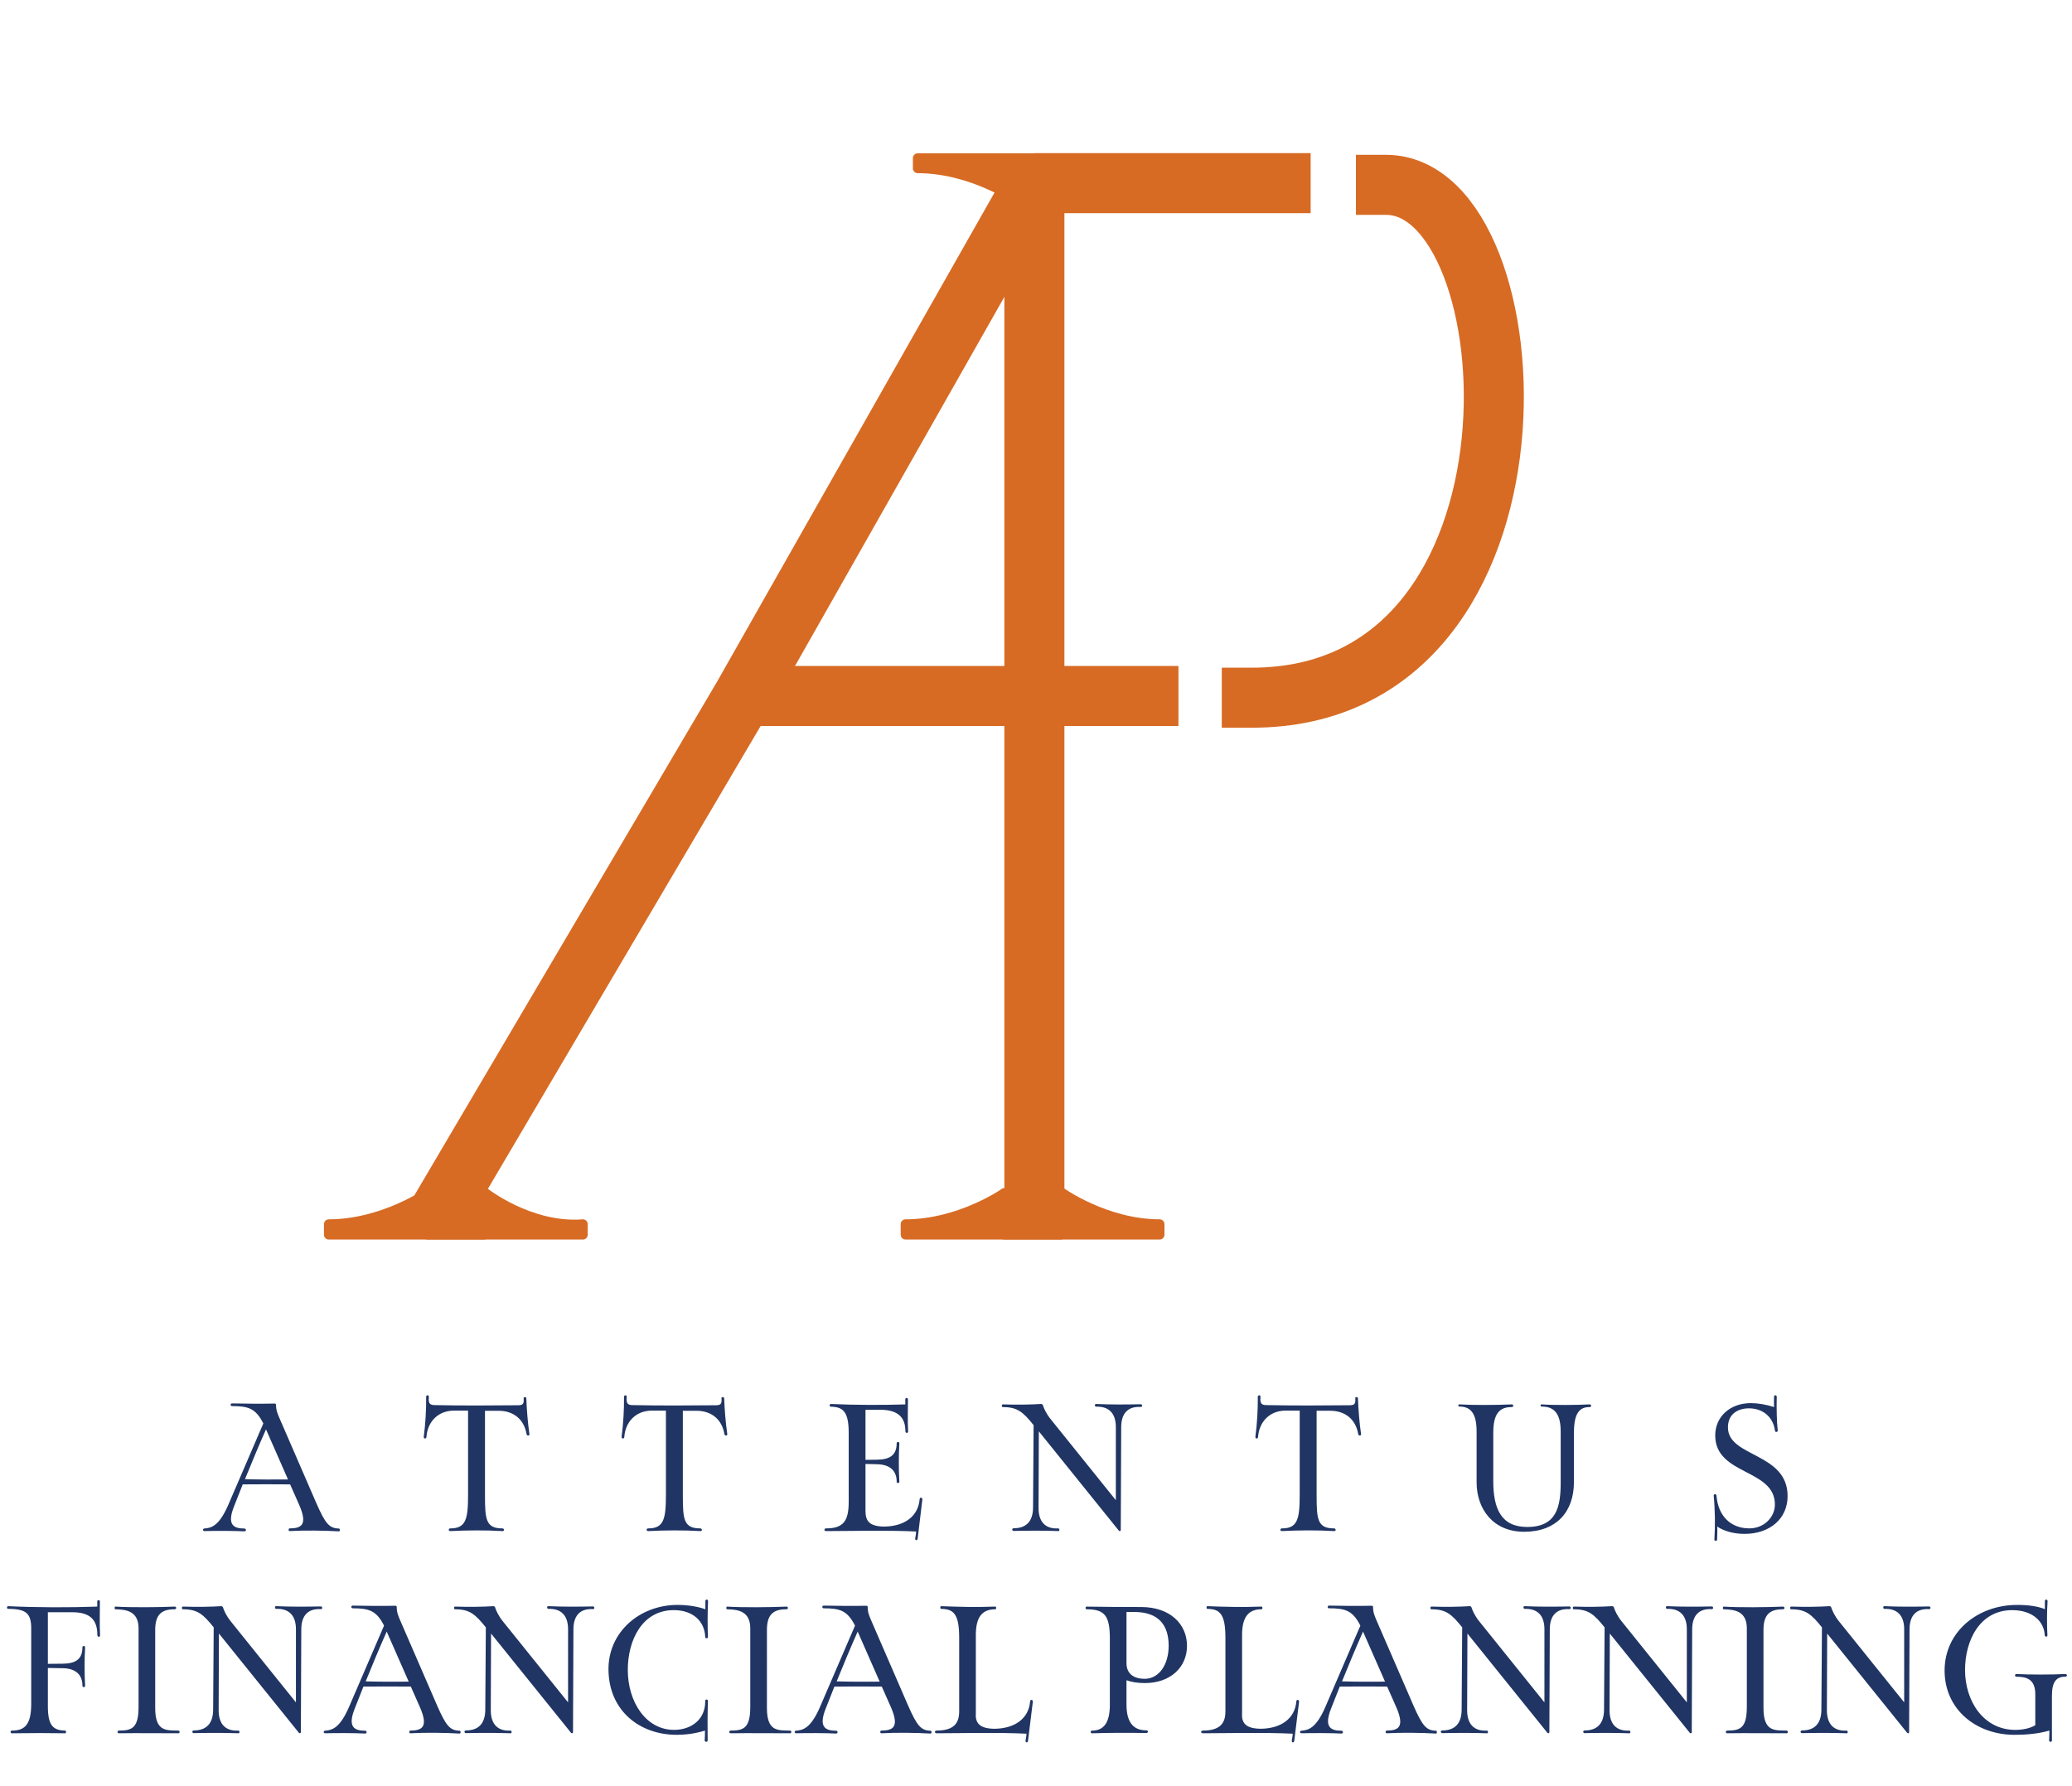 <?xml version="1.0" encoding="UTF-8" standalone="no"?>
<!-- Created with Inkscape (http://www.inkscape.org/) -->

<svg
   version="1.1"
   id="svg1"
   width="229.467"
   height="197.76"
   viewBox="0 0 229.467 197.76"
   sodipodi:docname="Logo as eps file.eps"
   xmlns:inkscape="http://www.inkscape.org/namespaces/inkscape"
   xmlns:sodipodi="http://sodipodi.sourceforge.net/DTD/sodipodi-0.dtd"
   xmlns="http://www.w3.org/2000/svg"
   xmlns:svg="http://www.w3.org/2000/svg">
  <defs
     id="defs1">
    <clipPath
       clipPathUnits="userSpaceOnUse"
       id="clipPath2">
      <path
         d="M 0,1483.16 H 1528.28 V 480.301 H 0 Z"
         id="path2" />
    </clipPath>
    <clipPath
       clipPathUnits="userSpaceOnUse"
       id="clipPath3">
      <path
         d="M 0,1483.16 H 1528.28 V 480.301 H 0 Z"
         id="path3" />
    </clipPath>
    <clipPath
       clipPathUnits="userSpaceOnUse"
       id="clipPath4">
      <path
         d="M 0,1483.16 H 1528.28 V 480.301 H 0 Z"
         id="path4" />
    </clipPath>
    <clipPath
       clipPathUnits="userSpaceOnUse"
       id="clipPath5">
      <path
         d="M 0,1483.16 H 1528.28 V 480.301 H 0 Z"
         id="path5" />
    </clipPath>
  </defs>
  <sodipodi:namedview
     id="namedview1"
     pagecolor="#ffffff"
     bordercolor="#000000"
     borderopacity="0.25"
     inkscape:showpageshadow="2"
     inkscape:pageopacity="0.0"
     inkscape:pagecheckerboard="0"
     inkscape:deskcolor="#d1d1d1">
    <inkscape:page
       x="0"
       y="0"
       inkscape:label="1"
       id="page1"
       width="229.467"
       height="197.76"
       margin="0"
       bleed="0" />
  </sodipodi:namedview>
  <g
     id="g1"
     inkscape:groupmode="layer"
     inkscape:label="1">
    <g
       id="group-R5">
      <g
         id="g9">
        <path
           d="M 861.309,1334.41 V 480.301"
           style="fill:#d76b24;fill-opacity:1;fill-rule:nonzero;stroke:#d76b24;stroke-width:50;stroke-linecap:butt;stroke-linejoin:round;stroke-miterlimit:10;stroke-dasharray:none;stroke-opacity:1"
           transform="matrix(0.133,0,0,-0.133,0,197.76)"
           clip-path="url(#clipPath2)"
           id="path6" />
        <path
           d="m 619.07,907.355 h 362.2"
           style="fill:#d76b24;fill-opacity:1;fill-rule:nonzero;stroke:#d76b24;stroke-width:50;stroke-linecap:butt;stroke-linejoin:miter;stroke-miterlimit:10;stroke-dasharray:none;stroke-opacity:1"
           transform="matrix(0.133,0,0,-0.133,0,197.76)"
           clip-path="url(#clipPath3)"
           id="path7" />
        <path
           d="M 861.309,1334.41 H 1091.35"
           style="fill:#d76b24;fill-opacity:1;fill-rule:nonzero;stroke:#d76b24;stroke-width:50;stroke-linecap:butt;stroke-linejoin:miter;stroke-miterlimit:10;stroke-dasharray:none;stroke-opacity:1"
           transform="matrix(0.133,0,0,-0.133,0,197.76)"
           clip-path="url(#clipPath4)"
           id="path8" />
        <path
           d="M 285.582,341.379 619.07,907.355 861.309,1334.41"
           style="fill:#d76b24;fill-opacity:1;fill-rule:nonzero;stroke:#d76b24;stroke-width:50;stroke-linecap:butt;stroke-linejoin:round;stroke-miterlimit:10;stroke-dasharray:none;stroke-opacity:1"
           transform="matrix(0.133,0,0,-0.133,0,197.76)"
           clip-path="url(#clipPath5)"
           id="path9" />
      </g>
      <path
         id="path10"
         d="M 0.011,0.024 C 0.913,4.671875e-4 2.46,4.671875e-4 3.327,0.047 c 0.164,0 0.164,-0.234 0,-0.234 -0.902,0 -1.488,-0.305 -0.844,-1.887 0.234,-0.586 0.469,-1.184 0.703,-1.781 1.348,-0.012 2.613,-0.012 3.938,0 l 0.762,1.723 c 0.727,1.676 0.141,1.922 -0.797,1.934 -0.117,0 -0.129,0.223 0,0.223 1.172,-0.07 2.906,-0.047 4.09,0.023 0.105,0 0.105,-0.234 0,-0.234 -0.797,-0.023 -1.125,-0.387 -1.887,-2.133 L 6.257,-9.316 c -0.176,-0.422 -0.305,-0.68 -0.305,-1.16 0,-0.059 -0.047,-0.094 -0.117,-0.094 -1.16,0.023 -2.379,0.012 -3.539,-0.012 -0.152,0 -0.152,0.223 0,0.223 1.359,0 1.969,0.188 2.602,1.441 l -2.906,6.75 c -0.785,1.816 -1.441,1.934 -2.004,1.98 -0.141,0.023 -0.141,0.211 0.023,0.211 z M 3.374,-4.289 c 0.562,-1.383 1.137,-2.766 1.746,-4.137 l 1.828,4.16 c -1.207,0.012 -2.355,0.012 -3.574,-0.023 z M 26.524,-11.003 c 0.035,0.422 -0.035,0.574 -0.457,0.574 -2.309,0.023 -4.629,0.035 -6.938,-0.012 -0.434,0 -0.527,-0.188 -0.48,-0.691 0.012,-0.164 -0.223,-0.164 -0.223,0 0.012,1.031 -0.059,2.285 -0.199,3.305 -0.023,0.199 0.211,0.223 0.223,0.023 0.082,-1.195 0.914,-2.18 2.297,-2.18 h 1.16 v 7.02 c 0,2.004 -0.188,2.766 -1.465,2.766 -0.188,0 -0.188,0.223 0,0.223 1.406,-0.07 2.93,-0.082 4.312,0 0.188,0.023 0.188,-0.223 0,-0.223 -1.371,0 -1.441,-0.762 -1.441,-2.73 v -7.043 h 1.125 c 1.242,0 2.121,0.703 2.332,1.945 0.035,0.176 0.27,0.129 0.234,-0.012 -0.129,-0.855 -0.223,-2.039 -0.258,-2.977 -0.012,-0.129 -0.246,-0.117 -0.223,0.012 z m 16.438,0 c 0.035,0.422 -0.035,0.574 -0.457,0.574 -2.309,0.023 -4.629,0.035 -6.938,-0.012 -0.434,0 -0.527,-0.188 -0.48,-0.691 0.012,-0.164 -0.223,-0.164 -0.223,0 0.012,1.031 -0.059,2.285 -0.199,3.305 -0.023,0.199 0.211,0.223 0.223,0.023 0.082,-1.195 0.914,-2.18 2.297,-2.18 h 1.16 v 7.02 c 0,2.004 -0.188,2.766 -1.465,2.766 -0.188,0 -0.188,0.223 0,0.223 1.406,-0.07 2.93,-0.082 4.312,0 0.188,0.023 0.188,-0.223 0,-0.223 -1.371,0 -1.441,-0.762 -1.441,-2.73 v -7.043 h 1.125 c 1.242,0 2.121,0.703 2.332,1.945 0.035,0.176 0.27,0.129 0.234,-0.012 -0.129,-0.855 -0.223,-2.039 -0.258,-2.977 -0.012,-0.129 -0.246,-0.117 -0.223,0.012 z m 15.281,2.73 c 0,0.188 0.246,0.188 0.223,0 -0.047,-0.867 -0.012,-1.723 -0.012,-2.648 0,-0.152 -0.223,-0.152 -0.223,0 0,0.129 0.012,0.27 0,0.422 -1.945,0.059 -4.008,0.059 -6.199,-0.035 -0.105,0 -0.105,0.223 0,0.223 0.996,0.023 1.5,0.352 1.5,2.191 v 5.672 c 0,1.582 -0.387,2.25 -1.887,2.25 -0.176,0 -0.176,0.223 0,0.223 1.887,0 5.051,-0.082 7.488,0.035 0,0.176 -0.047,0.398 -0.07,0.527 -0.059,0.223 0.176,0.27 0.199,0.059 l 0.387,-3.234 c 0.023,-0.188 -0.211,-0.223 -0.223,-0.047 -0.117,1.43 -1.242,2.262 -2.941,2.285 -1.184,-0.012 -1.559,-0.422 -1.559,-1.277 v -3.926 l 0.961,0.023 c 1.102,0.023 1.629,0.574 1.629,1.441 0,0.164 0.223,0.164 0.223,0 -0.059,-1.008 -0.059,-2.168 0,-3.176 0,-0.152 -0.223,-0.152 -0.223,0 0,0.973 -0.562,1.348 -1.629,1.359 l -0.961,0.012 V -10.054 h 1.23 c 1.477,0 2.086,0.645 2.086,1.781 z m 8.095,-2.227 c -0.117,0 -0.117,0.223 0,0.223 1.219,0 1.676,0.41 2.555,1.5 l -0.047,6.867 c -0.012,1.113 -0.551,1.699 -1.605,1.699 -0.164,0 -0.164,0.223 0,0.223 1.148,-0.023 2.461,-0.035 3.715,0.012 0.117,0 0.105,-0.223 -0.023,-0.223 -1.055,0.059 -1.629,-0.539 -1.629,-1.688 l 0.023,-6.375 6.609,8.203 c 0.07,0.117 0.199,0.105 0.199,-0.023 l 0.035,-8.52 c 0,-1.16 0.562,-1.746 1.617,-1.687 0.164,0.012 0.164,-0.223 0,-0.223 -1.16,0.023 -2.484,0.035 -3.715,-0.023 -0.129,0 -0.105,0.223 0.012,0.223 1.066,-0.035 1.641,0.551 1.641,1.699 v 6.07 l -5.402,-6.715 c -0.41,-0.504 -0.574,-0.937 -0.633,-1.102 -0.023,-0.117 -0.082,-0.176 -0.176,-0.176 -0.879,0.059 -2.074,0.07 -3.176,0.035 z m 29.279,-0.504 c 0.035,0.422 -0.035,0.574 -0.457,0.574 -2.309,0.023 -4.629,0.035 -6.938,-0.012 -0.434,0 -0.527,-0.188 -0.48,-0.691 0.012,-0.164 -0.223,-0.164 -0.223,0 0.012,1.031 -0.059,2.285 -0.199,3.305 -0.023,0.199 0.211,0.223 0.223,0.023 0.082,-1.195 0.914,-2.18 2.297,-2.18 h 1.16 v 7.02 c 0,2.004 -0.188,2.766 -1.465,2.766 -0.188,0 -0.188,0.223 0,0.223 1.406,-0.07 2.93,-0.082 4.312,0 0.188,0.023 0.188,-0.223 0,-0.223 -1.371,0 -1.441,-0.762 -1.441,-2.73 v -7.043 h 1.125 c 1.242,0 2.121,0.703 2.332,1.945 0.035,0.176 0.27,0.129 0.234,-0.012 -0.129,-0.855 -0.223,-2.039 -0.258,-2.977 -0.012,-0.129 -0.246,-0.117 -0.223,0.012 z m 18.167,6.961 v -4.09 c 0,-1.582 0.422,-2.145 1.289,-2.145 0.188,0 0.188,-0.223 0,-0.223 -1.031,0.059 -2.965,0.07 -3.984,0 -0.105,0 -0.105,0.176 0,0.176 0.82,0.012 1.594,0.316 1.594,2.063 v 4.242 c 0,1.992 -0.316,3.703 -2.777,3.703 -2.203,0 -2.824,-1.559 -2.824,-3.832 v -3.984 c 0,-1.582 0.504,-2.145 1.523,-2.145 0.188,0 0.188,-0.223 0,-0.223 -1.137,0.059 -3.234,0.07 -4.348,0 -0.105,0 -0.105,0.176 0,0.176 0.75,0.012 1.441,0.316 1.441,2.063 v 4.242 c 0,2.168 1.336,4.102 3.949,4.102 2.695,0 4.137,-1.676 4.137,-4.125 z m 14.165,4.301 c 2.109,0 3.586,-1.254 3.586,-3.141 0,-3.633 -4.957,-3.211 -4.957,-5.707 0,-1.09 0.797,-1.582 1.746,-1.582 1.195,0 2.027,0.75 2.168,1.887 0.023,0.105 0.223,0.105 0.223,-0.047 -0.082,-0.727 -0.105,-1.852 -0.082,-2.801 0,-0.152 -0.211,-0.188 -0.223,0 -0.012,0.27 -0.012,0.562 0,0.855 -0.645,-0.211 -1.348,-0.328 -1.922,-0.328 -1.758,0 -2.965,1.148 -2.965,2.684 0,3.328 4.957,2.754 4.957,5.742 0,1.043 -0.891,1.98 -2.121,1.98 -1.559,0 -2.602,-1.043 -2.73,-2.719 -0.023,-0.164 -0.234,-0.164 -0.234,0 0.117,1.172 0.129,2.484 0.059,3.645 -0.012,0.141 0.223,0.152 0.223,0.012 0.012,-0.363 0.035,-0.727 0.012,-1.09 0.574,0.398 1.418,0.609 2.262,0.609 z M -11.562,16.823 c 0.094,0 0.094,-0.223 0,-0.223 -1.02,-0.012 -1.441,-0.445 -1.441,-2.016 v -3.188 l 1.242,0.023 c 1.102,0.012 1.629,0.574 1.629,1.441 0,0.176 0.223,0.176 0.223,0 -0.059,-1.008 -0.059,-2.168 0,-3.176 0,-0.152 -0.223,-0.152 -0.223,0 0,0.984 -0.562,1.348 -1.629,1.359 l -1.242,0.012 V 6.768 h 2.027 c 1.477,0 2.086,0.621 2.086,1.898 0,0.188 0.246,0.188 0.223,0 -0.047,-0.867 -0.012,-1.863 -0.012,-2.789 0,-0.152 -0.223,-0.152 -0.223,0 0,0.129 0.012,0.27 0,0.422 -2.215,0.082 -5.027,0.082 -7.406,-0.035 -0.117,0 -0.117,0.223 0,0.223 1.5,0 1.922,0.375 1.922,1.629 v 6.27 c 0,1.746 -0.562,2.215 -1.594,2.215 -0.164,0 -0.164,0.223 0,0.223 1.816,-0.023 3.105,-0.023 4.418,0 z M -2.48,6.299 c -1.301,0.059 -3.621,0.082 -4.91,0 -0.094,0 -0.094,0.223 0,0.223 0.996,0.012 1.922,0.211 1.922,1.594 V 14.596 c 0,1.77 -0.516,2.004 -1.617,2.004 -0.176,0 -0.176,0.223 0,0.223 1.547,-0.023 3.363,0 4.922,0 0.141,0 0.141,-0.223 0,-0.223 -0.996,-0.023 -1.922,0.105 -1.922,-1.875 V 8.245 c 0,-1.277 0.516,-1.723 1.605,-1.723 0.188,0 0.188,-0.223 0,-0.223 z m 0.7,0 c -0.117,0 -0.117,0.223 0,0.223 1.219,0 1.676,0.41 2.555,1.5 l -0.047,6.867 c -0.012,1.113 -0.551,1.699 -1.605,1.699 -0.164,0 -0.164,0.223 0,0.223 1.148,-0.023 2.461,-0.035 3.715,0.012 0.117,0 0.105,-0.223 -0.023,-0.223 -1.055,0.059 -1.629,-0.539 -1.629,-1.688 l 0.023,-6.375 6.609,8.203 c 0.07,0.117 0.199,0.105 0.199,-0.023 l 0.035,-8.52 c 0,-1.16 0.562,-1.746 1.617,-1.688 0.164,0.012 0.164,-0.223 0,-0.223 -1.16,0.023 -2.484,0.035 -3.715,-0.023 -0.129,0 -0.105,0.223 0.012,0.223 1.066,-0.035 1.641,0.551 1.641,1.699 V 14.256 L 2.205,7.541 C 1.795,7.038 1.631,6.604 1.572,6.44 1.549,6.323 1.49,6.264 1.396,6.264 0.517,6.323 -0.678,6.334 -1.78,6.299 Z M 10.039,16.823 c 0.902,-0.023 2.449,-0.023 3.316,0.023 0.164,0 0.164,-0.234 0,-0.234 -0.902,0 -1.488,-0.305 -0.844,-1.887 0.234,-0.586 0.469,-1.184 0.703,-1.781 1.348,-0.012 2.613,-0.012 3.938,0 l 0.762,1.723 c 0.727,1.676 0.141,1.922 -0.797,1.934 -0.117,0 -0.129,0.223 0,0.223 1.172,-0.07 2.906,-0.047 4.09,0.023 0.105,0 0.105,-0.234 0,-0.234 -0.797,-0.023 -1.125,-0.387 -1.887,-2.133 L 16.285,7.483 c -0.176,-0.422 -0.305,-0.68 -0.305,-1.16 0,-0.059 -0.047,-0.094 -0.117,-0.094 -1.16,0.023 -2.379,0.012 -3.539,-0.012 -0.152,0 -0.152,0.223 0,0.223 1.359,0 1.969,0.188 2.602,1.441 l -2.906,6.75 c -0.785,1.816 -1.441,1.934 -2.004,1.98 -0.141,0.023 -0.141,0.211 0.023,0.211 z m 3.363,-4.312 c 0.562,-1.383 1.137,-2.766 1.746,-4.137 l 1.828,4.16 c -1.207,0.012 -2.355,0.012 -3.574,-0.023 z m 7.427,-6.211 c -0.117,0 -0.117,0.223 0,0.223 1.219,0 1.676,0.41 2.555,1.5 L 23.337,14.889 c -0.012,1.113 -0.551,1.699 -1.605,1.699 -0.164,0 -0.164,0.223 0,0.223 1.148,-0.023 2.461,-0.035 3.715,0.012 0.117,0 0.105,-0.223 -0.023,-0.223 -1.055,0.059 -1.629,-0.539 -1.629,-1.688 l 0.023,-6.375 6.609,8.203 c 0.07,0.117 0.199,0.105 0.199,-0.023 l 0.035,-8.52 c 0,-1.16 0.562,-1.746 1.617,-1.688 0.164,0.012 0.164,-0.223 0,-0.223 -1.16,0.023 -2.484,0.035 -3.715,-0.023 -0.129,0 -0.105,0.223 0.012,0.223 1.066,-0.035 1.641,0.551 1.641,1.699 V 14.256 L 24.813,7.541 C 24.403,7.038 24.239,6.604 24.18,6.44 24.157,6.323 24.098,6.264 24.005,6.264 23.126,6.323 21.93,6.334 20.829,6.299 Z M 39.245,16.952 c 0.738,0 1.559,-0.105 2.344,-0.352 0,0.27 0,0.539 -0.023,0.82 0,0.141 0.246,0.152 0.246,0.012 -0.012,-0.914 -0.012,-2.344 0.023,-3.27 0.012,-0.188 -0.223,-0.188 -0.223,-0.023 0.023,1.523 -1.148,2.402 -2.59,2.402 -2.355,0 -3.844,-2.344 -3.844,-4.98 0,-2.473 1.195,-4.969 3.82,-4.969 1.617,0 2.566,0.949 2.613,2.227 0,0.141 0.234,0.152 0.223,0.012 -0.035,-0.844 -0.035,-2.133 0.012,-2.977 0,-0.188 -0.223,-0.188 -0.223,0 V 6.522 C 41.085,6.323 40.253,6.159 39.315,6.159 c -3.141,0 -5.742,2.238 -5.742,5.332 0,3.375 2.508,5.461 5.672,5.461 z m 9.097,-10.652 c -1.301,0.059 -3.621,0.082 -4.91,0 -0.094,0 -0.094,0.223 0,0.223 0.996,0.012 1.922,0.211 1.922,1.594 V 14.596 c 0,1.77 -0.516,2.004 -1.617,2.004 -0.176,0 -0.176,0.223 0,0.223 1.547,-0.023 3.363,0 4.922,0 0.141,0 0.141,-0.223 0,-0.223 -0.996,-0.023 -1.922,0.105 -1.922,-1.875 V 8.245 c 0,-1.277 0.516,-1.723 1.605,-1.723 0.188,0 0.188,-0.223 0,-0.223 z m 0.826,10.523 c 0.902,-0.023 2.449,-0.023 3.316,0.023 0.164,0 0.164,-0.234 0,-0.234 -0.902,0 -1.488,-0.305 -0.844,-1.887 0.234,-0.586 0.469,-1.184 0.703,-1.781 1.348,-0.012 2.613,-0.012 3.938,0 l 0.762,1.723 c 0.727,1.676 0.141,1.922 -0.797,1.934 -0.117,0 -0.129,0.223 0,0.223 1.172,-0.07 2.906,-0.047 4.09,0.023 0.105,0 0.105,-0.234 0,-0.234 -0.797,-0.023 -1.125,-0.387 -1.887,-2.133 L 55.414,7.483 c -0.176,-0.422 -0.305,-0.68 -0.305,-1.16 0,-0.059 -0.047,-0.094 -0.117,-0.094 -1.16,0.023 -2.379,0.012 -3.539,-0.012 -0.152,0 -0.152,0.223 0,0.223 1.359,0 1.969,0.188 2.602,1.441 l -2.906,6.75 c -0.785,1.816 -1.441,1.934 -2.004,1.98 -0.141,0.023 -0.141,0.211 0.023,0.211 z m 3.363,-4.312 c 0.562,-1.383 1.137,-2.766 1.746,-4.137 l 1.828,4.16 c -1.207,0.012 -2.355,0.012 -3.574,-0.023 z m 15.899,4.934 0.398,-3.234 c 0.023,-0.188 -0.211,-0.223 -0.223,-0.047 -0.117,1.43 -1.254,2.262 -2.953,2.285 -1.184,-0.012 -1.617,-0.422 -1.559,-1.277 V 8.655 c 0,-1.465 0.516,-2.133 1.605,-2.133 0.117,0 0.117,-0.223 0,-0.223 -1.559,0.059 -3.047,0.023 -4.488,-0.035 -0.094,0 -0.094,0.223 0,0.223 0.996,0.023 1.5,0.352 1.5,2.402 v 6.117 c 0,0.926 -0.387,1.594 -1.875,1.594 -0.188,0 -0.188,0.223 0,0.223 1.875,0 5.027,-0.082 7.465,0.035 0,0.176 -0.047,0.398 -0.07,0.527 -0.059,0.223 0.176,0.27 0.199,0.059 z m 9.715,-4.793 c 2.098,0 3.492,-1.301 3.492,-3.094 0,-1.816 -1.418,-3.223 -3.797,-3.223 -1.453,0 -3.105,-0.012 -4.535,-0.035 -0.129,0 -0.129,0.223 0,0.223 1.5,0 1.922,0.539 1.922,2.438 v 5.496 c 0,1.453 -0.48,2.145 -1.477,2.145 -0.152,0 -0.152,0.223 0,0.223 1.488,-0.047 3.023,-0.047 4.523,-0.023 0.152,0 0.152,-0.223 0,-0.223 -1.113,0.012 -1.664,-0.691 -1.664,-2.145 v -2.016 c 0.445,0.164 0.949,0.234 1.535,0.234 z M 76.61,6.745 h 0.633 c 2.051,0 2.871,1.102 2.871,2.812 0,1.559 -0.797,2.742 -1.992,2.742 -0.867,0 -1.512,-0.387 -1.512,-1.301 z m 13.939,10.699 0.398,-3.234 c 0.023,-0.188 -0.211,-0.223 -0.223,-0.047 -0.117,1.43 -1.254,2.262 -2.953,2.285 -1.184,-0.012 -1.617,-0.422 -1.559,-1.277 V 8.655 c 0,-1.465 0.516,-2.133 1.605,-2.133 0.117,0 0.117,-0.223 0,-0.223 -1.559,0.059 -3.047,0.023 -4.488,-0.035 -0.094,0 -0.094,0.223 0,0.223 0.996,0.023 1.5,0.352 1.5,2.402 v 6.117 c 0,0.926 -0.387,1.594 -1.875,1.594 -0.188,0 -0.188,0.223 0,0.223 1.875,0 5.027,-0.082 7.465,0.035 0,0.176 -0.047,0.398 -0.07,0.527 -0.059,0.223 0.176,0.27 0.199,0.059 z m 0.604,-0.621 c 0.902,-0.023 2.449,-0.023 3.316,0.023 0.164,0 0.164,-0.234 0,-0.234 -0.902,0 -1.488,-0.305 -0.844,-1.887 0.234,-0.586 0.469,-1.184 0.703,-1.781 1.348,-0.012 2.613,-0.012 3.938,0 l 0.762,1.723 c 0.727,1.676 0.141,1.922 -0.797,1.934 -0.117,0 -0.129,0.223 0,0.223 1.172,-0.07 2.906,-0.047 4.09,0.023 0.105,0 0.105,-0.234 0,-0.234 -0.797,-0.023 -1.125,-0.387 -1.887,-2.133 L 97.399,7.483 c -0.176,-0.422 -0.305,-0.68 -0.305,-1.16 0,-0.059 -0.047,-0.094 -0.117,-0.094 -1.16,0.023 -2.379,0.012 -3.539,-0.012 -0.152,0 -0.152,0.223 0,0.223 1.359,0 1.969,0.188 2.602,1.441 l -2.906,6.75 c -0.785,1.816 -1.441,1.934 -2.004,1.98 -0.141,0.023 -0.141,0.211 0.023,0.211 z m 3.363,-4.312 c 0.562,-1.383 1.137,-2.766 1.746,-4.137 l 1.828,4.16 c -1.207,0.012 -2.355,0.012 -3.574,-0.023 z m 7.43,-6.211 c -0.117,0 -0.117,0.223 0,0.223 1.219,0 1.676,0.41 2.555,1.5 l -0.047,6.867 c -0.012,1.113 -0.551,1.699 -1.605,1.699 -0.164,0 -0.164,0.223 0,0.223 1.148,-0.023 2.461,-0.035 3.715,0.012 0.117,0 0.105,-0.223 -0.023,-0.223 -1.055,0.059 -1.629,-0.539 -1.629,-1.688 l 0.023,-6.375 6.609,8.203 c 0.07,0.117 0.199,0.105 0.199,-0.023 l 0.035,-8.52 c 0,-1.16 0.562,-1.746 1.617,-1.688 0.164,0.012 0.164,-0.223 0,-0.223 -1.16,0.023 -2.484,0.035 -3.715,-0.023 -0.129,0 -0.105,0.223 0.012,0.223 1.066,-0.035 1.641,0.551 1.641,1.699 v 6.07 l -5.402,-6.715 c -0.41,-0.504 -0.574,-0.938 -0.633,-1.102 -0.023,-0.117 -0.082,-0.176 -0.176,-0.176 -0.879,0.059 -2.074,0.07 -3.176,0.035 z m 11.83,0 c -0.117,0 -0.117,0.223 0,0.223 1.219,0 1.676,0.41 2.555,1.5 l -0.047,6.867 c -0.012,1.113 -0.551,1.699 -1.605,1.699 -0.164,0 -0.164,0.223 0,0.223 1.148,-0.023 2.461,-0.035 3.715,0.012 0.117,0 0.105,-0.223 -0.023,-0.223 -1.055,0.059 -1.629,-0.539 -1.629,-1.688 l 0.023,-6.375 6.609,8.203 c 0.07,0.117 0.199,0.105 0.199,-0.023 l 0.035,-8.52 c 0,-1.16 0.562,-1.746 1.617,-1.688 0.164,0.012 0.164,-0.223 0,-0.223 -1.16,0.023 -2.484,0.035 -3.715,-0.023 -0.129,0 -0.105,0.223 0.012,0.223 1.066,-0.035 1.641,0.551 1.641,1.699 v 6.07 l -5.402,-6.715 c -0.41,-0.504 -0.574,-0.938 -0.633,-1.102 -0.023,-0.117 -0.082,-0.176 -0.176,-0.176 -0.879,0.059 -2.074,0.07 -3.176,0.035 z m 17.361,0 c -1.301,0.059 -3.621,0.082 -4.91,0 -0.094,0 -0.094,0.223 0,0.223 0.996,0.012 1.922,0.211 1.922,1.594 V 14.596 c 0,1.77 -0.516,2.004 -1.617,2.004 -0.176,0 -0.176,0.223 0,0.223 1.547,-0.023 3.363,0 4.922,0 0.141,0 0.141,-0.223 0,-0.223 -0.996,-0.023 -1.922,0.105 -1.922,-1.875 V 8.245 c 0,-1.277 0.516,-1.723 1.605,-1.723 0.188,0 0.188,-0.223 0,-0.223 z m 0.697,0 c -0.117,0 -0.117,0.223 0,0.223 1.219,0 1.676,0.41 2.555,1.5 l -0.047,6.867 c -0.012,1.113 -0.551,1.699 -1.605,1.699 -0.164,0 -0.164,0.223 0,0.223 1.148,-0.023 2.461,-0.035 3.715,0.012 0.117,0 0.105,-0.223 -0.023,-0.223 -1.055,0.059 -1.629,-0.539 -1.629,-1.688 l 0.023,-6.375 6.609,8.203 c 0.07,0.117 0.199,0.105 0.199,-0.023 l 0.035,-8.52 c 0,-1.16 0.562,-1.746 1.617,-1.688 0.164,0.012 0.164,-0.223 0,-0.223 -1.16,0.023 -2.484,0.035 -3.715,-0.023 -0.129,0 -0.105,0.223 0.012,0.223 1.066,-0.035 1.641,0.551 1.641,1.699 V 14.256 L 135.819,7.541 c -0.41,-0.504 -0.574,-0.938 -0.633,-1.102 -0.023,-0.117 -0.082,-0.176 -0.176,-0.176 -0.879,0.059 -2.074,0.07 -3.176,0.035 z m 22.775,5.824 c 0.176,0 0.176,-0.223 0,-0.223 -1.113,0.059 -2.988,0.059 -4.078,0 -0.129,0 -0.129,0.223 0,0.223 0.82,0 1.582,0.176 1.582,1.453 v 2.578 c -0.457,0.27 -1.055,0.387 -1.664,0.387 -2.602,0 -4.172,-2.344 -4.172,-4.98 0,-2.473 1.242,-4.969 3.914,-4.969 1.699,0 2.66,0.949 2.707,2.086 0,0.141 0.234,0.152 0.223,0.012 -0.047,-0.844 -0.047,-1.992 0.012,-2.836 0,-0.188 -0.223,-0.188 -0.223,0 v 0.656 c -0.598,-0.246 -1.395,-0.352 -2.309,-0.352 -3.281,0 -6.023,2.238 -6.023,5.449 0,3.258 2.648,5.344 5.812,5.344 1.031,0 1.992,-0.094 2.895,-0.352 0,0.281 -0.012,0.539 -0.023,0.82 0,0.141 0.234,0.152 0.234,0.012 v -3.727 c 0,-1.16 0.363,-1.582 1.113,-1.582 z m 0,0"
         style="fill:#203563;fill-opacity:1;fill-rule:nonzero;stroke:none"
         aria-label="ATTENTUS&#10;FINANCIAL PLANNING"
         transform="matrix(1.333,0,0,1.333,22.634,169.535)" />
      <path
         id="path11"
         d="m 273.754,467.578 c 45.062,0 82.285,25.91 82.285,25.91 l 47.024,0.852 V 458.762 H 273.754 v 8.816"
         style="fill:#d76b24;fill-opacity:1;fill-rule:nonzero;stroke:none"
         transform="matrix(0.133,0,0,-0.133,0,197.76)" />
      <path
         id="path12"
         d="m 273.754,467.578 c 45.062,0 82.285,25.91 82.285,25.91 l 47.024,0.852 V 458.762 H 273.754 Z"
         style="fill:none;stroke:#d76b24;stroke-width:8;stroke-linecap:butt;stroke-linejoin:round;stroke-miterlimit:10;stroke-dasharray:none;stroke-opacity:1"
         transform="matrix(0.133,0,0,-0.133,0,197.76)" />
      <path
         id="path13"
         d="m 485.383,467.578 c -44.231,-3.476 -82.285,26.762 -82.285,26.762 l -47.02,-0.852 v -34.726 h 129.305 v 8.816"
         style="fill:#d76b24;fill-opacity:1;fill-rule:nonzero;stroke:none"
         transform="matrix(0.133,0,0,-0.133,0,197.76)" />
      <path
         id="path14"
         d="m 485.383,467.578 c -44.231,-3.476 -82.285,26.762 -82.285,26.762 l -47.02,-0.852 v -34.726 h 129.305 z"
         style="fill:none;stroke:#d76b24;stroke-width:8;stroke-linecap:butt;stroke-linejoin:round;stroke-miterlimit:10;stroke-dasharray:none;stroke-opacity:1"
         transform="matrix(0.133,0,0,-0.133,0,197.76)" />
      <path
         id="path15"
         d="m 754,467.578 c 45.059,0 82.285,25.91 82.285,25.91 l 47.02,0.852 V 458.762 H 754 v 8.816"
         style="fill:#d76b24;fill-opacity:1;fill-rule:nonzero;stroke:none"
         transform="matrix(0.133,0,0,-0.133,0,197.76)" />
      <path
         id="path16"
         d="m 754,467.578 c 45.059,0 82.285,25.91 82.285,25.91 l 47.02,0.852 V 458.762 H 754 Z"
         style="fill:none;stroke:#d76b24;stroke-width:8;stroke-linecap:butt;stroke-linejoin:round;stroke-miterlimit:10;stroke-dasharray:none;stroke-opacity:1"
         transform="matrix(0.133,0,0,-0.133,0,197.76)" />
      <path
         id="path17"
         d="m 965.629,467.578 c -45.063,0 -82.285,26.762 -82.285,26.762 l -47.024,-0.852 v -34.726 h 129.309 v 8.816"
         style="fill:#d76b24;fill-opacity:1;fill-rule:nonzero;stroke:none"
         transform="matrix(0.133,0,0,-0.133,0,197.76)" />
      <path
         id="path18"
         d="m 965.629,467.578 c -45.063,0 -82.285,26.762 -82.285,26.762 l -47.024,-0.852 v -34.726 h 129.309 z"
         style="fill:none;stroke:#d76b24;stroke-width:8;stroke-linecap:butt;stroke-linejoin:round;stroke-miterlimit:10;stroke-dasharray:none;stroke-opacity:1"
         transform="matrix(0.133,0,0,-0.133,0,197.76)" />
      <path
         id="path19"
         d="m 975.773,1346.71 c -45.062,0 -82.289,-25.13 -82.289,-25.13 l -47.019,-0.83 v 34.51 h 129.308 v -8.55"
         style="fill:#d76b24;fill-opacity:1;fill-rule:nonzero;stroke:none"
         transform="matrix(0.133,0,0,-0.133,0,197.76)" />
      <path
         id="path20"
         d="m 975.773,1346.71 c -45.062,0 -82.289,-25.13 -82.289,-25.13 l -47.019,-0.83 v 34.51 h 129.308 z"
         style="fill:none;stroke:#d76b24;stroke-width:8;stroke-linecap:butt;stroke-linejoin:round;stroke-miterlimit:10;stroke-dasharray:none;stroke-opacity:1"
         transform="matrix(0.133,0,0,-0.133,0,197.76)" />
      <path
         id="path21"
         d="m 764.141,1346.71 c 45.062,0 82.289,-25.96 82.289,-25.96 l 47.019,0.83 v 33.68 l -129.308,-0.01 v -8.54"
         style="fill:#d76b24;fill-opacity:1;fill-rule:nonzero;stroke:none"
         transform="matrix(0.133,0,0,-0.133,0,197.76)" />
      <path
         id="path22"
         d="m 764.141,1346.71 c 45.062,0 82.289,-25.96 82.289,-25.96 l 47.019,0.83 v 33.68 l -129.308,-0.01 z"
         style="fill:none;stroke:#d76b24;stroke-width:8;stroke-linecap:butt;stroke-linejoin:round;stroke-miterlimit:10;stroke-dasharray:none;stroke-opacity:1"
         transform="matrix(0.133,0,0,-0.133,0,197.76)" />
      <path
         id="path23"
         d="m 1154.06,1333 c 123.41,0 148.36,-427.059 -111.71,-427.059"
         style="fill:none;stroke:#d76b24;stroke-width:50;stroke-linecap:square;stroke-linejoin:miter;stroke-miterlimit:10;stroke-dasharray:none;stroke-opacity:1"
         transform="matrix(0.133,0,0,-0.133,0,197.76)" />
    </g>
  </g>
</svg>
